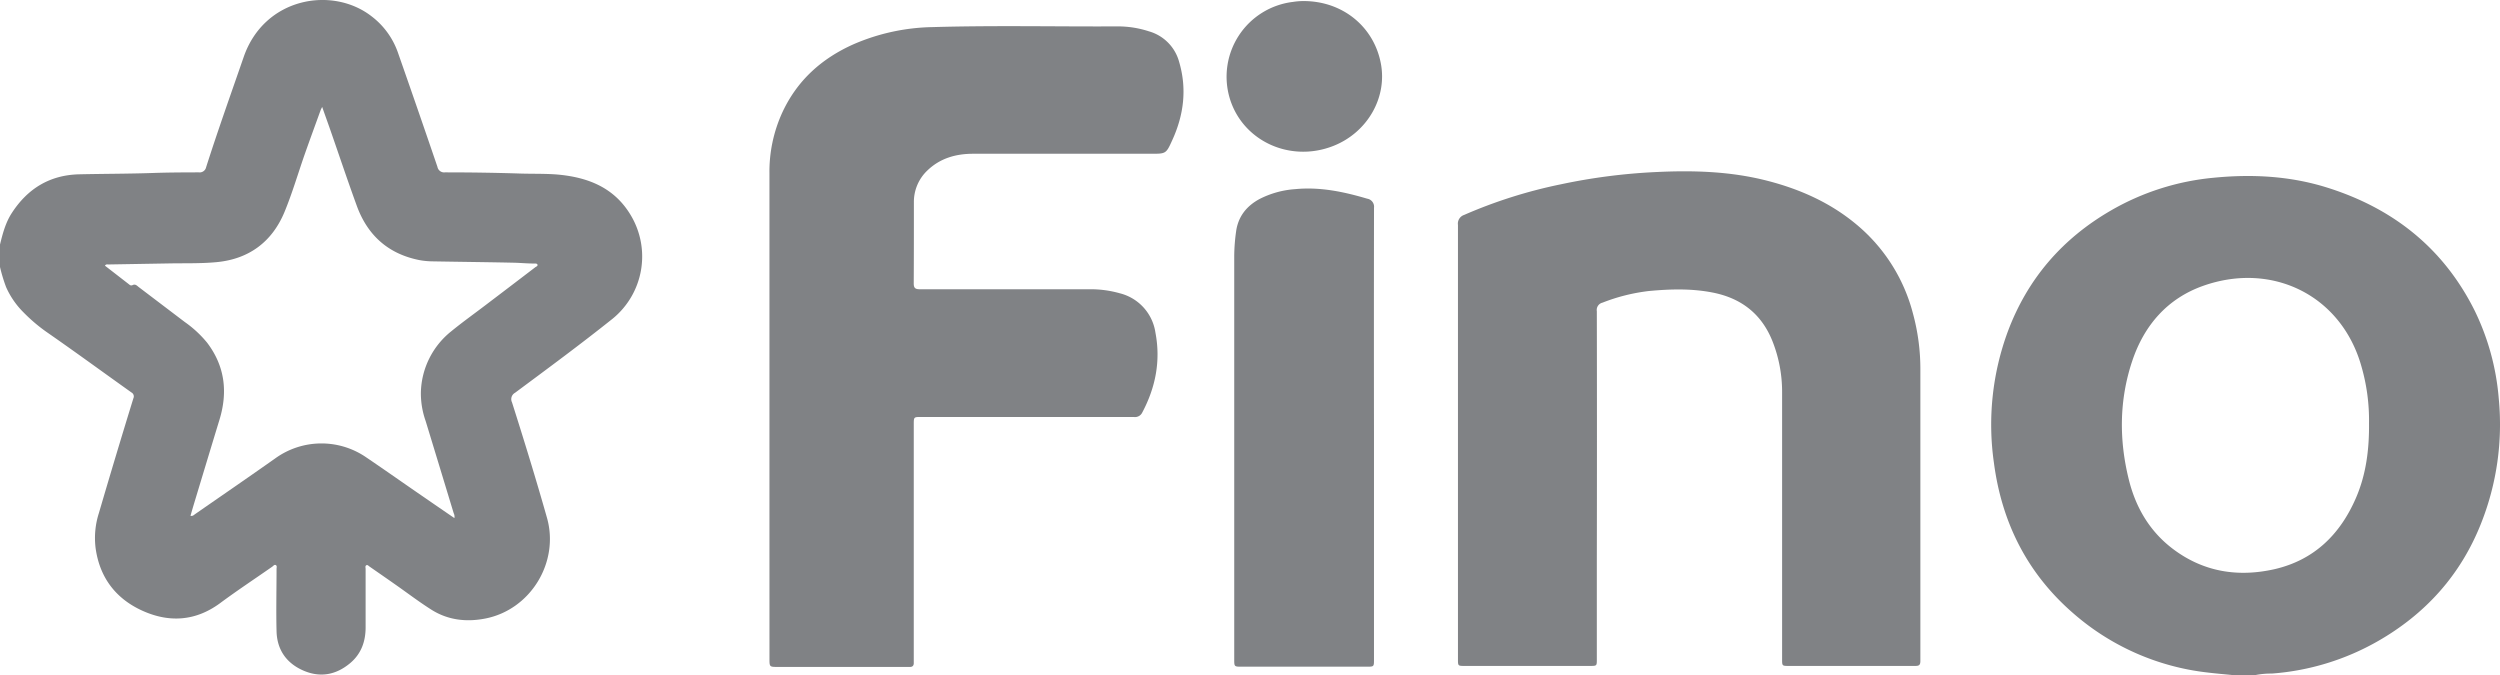<?xml version="1.0" encoding="UTF-8"?>
<svg xmlns="http://www.w3.org/2000/svg" id="Layer_1" data-name="Layer 1" viewBox="0 0 821.08 221.7">
  <defs>
    <style>.cls-1{fill:#808285;}</style>
  </defs>
  <path class="cls-1" d="M0,80.32c.89-3.64,1.84-7.26,3.93-10.44,5.22-8,12.48-12.41,22.12-12.63,8-.18,16-.16,24-.43,5.07-.18,10.15-.2,15.22-.21a2.18,2.18,0,0,0,2.44-1.73C71.57,42.78,75.85,30.83,80,18.82,86.75-.89,109.14-4.64,122,5.33a25.55,25.55,0,0,1,8.67,11.88q6.58,18.76,13,37.59a2.24,2.24,0,0,0,2.5,1.81c8.26,0,16.52.12,24.77.39,4,.12,8,0,12,.31,10.09.88,18.86,4.24,24.32,13.54a26.37,26.37,0,0,1-6,33.78C190.79,113,179.93,121,169.16,129a2.39,2.39,0,0,0-1,3.15c4,12.59,7.89,25.21,11.49,37.93,4.12,14.59-5.4,30.18-20.29,33.07-6.2,1.21-12.23.52-17.63-2.88-4.15-2.62-8.06-5.62-12.09-8.43-2.77-1.95-5.55-3.87-8.33-5.8-.28-.2-.59-.58-.93-.42-.54.24-.3.81-.3,1.23,0,6.41,0,12.81,0,19.21,0,4.63-1.45,8.69-5.07,11.73-4.61,3.86-9.8,4.86-15.36,2.45s-8.67-6.83-8.82-12.93c-.17-6.81,0-13.63,0-20.44,0-.43.23-1-.24-1.27s-.83.28-1.19.53c-5.73,4-11.54,7.83-17.16,12-8.08,5.93-16.76,6.41-25.53,2.42s-14.07-11-15.34-20.79a26.78,26.78,0,0,1,1.1-11.22Q38,149.65,43.8,130.84a1.48,1.48,0,0,0-.62-1.94c-9.36-6.66-18.62-13.44-28.08-20a54.18,54.18,0,0,1-7.4-6.33A27.17,27.17,0,0,1,2,94.29a53.33,53.33,0,0,1-2-6.6ZM105.81,35.11c-.31.64-.43.85-.51,1.08-1.74,4.81-3.51,9.62-5.21,14.45-2.22,6.33-4.09,12.8-6.66,19C89.33,79.49,81.71,85.13,71,86.11c-5.19.48-10.45.31-15.67.41l-19.69.34c-.37,0-.83-.16-1.17.4q4,3.1,8,6.2a.93.93,0,0,0,1,.22c.89-.5,1.44.06,2,.53Q53.1,100,60.69,105.76A36.66,36.66,0,0,1,68,112.52c5.86,7.7,6.87,16.2,4.09,25.31s-5.62,18.52-8.42,27.78c-.38,1.26-.74,2.51-1.11,3.8.78.17,1.12-.29,1.52-.56,8.76-6.08,17.55-12.11,26.26-18.26a25.93,25.93,0,0,1,29.75-.51c6.54,4.42,13,9,19.49,13.44,3.19,2.21,6.4,4.4,9.66,6.64a2.57,2.57,0,0,0-.24-1.63q-4.59-15.14-9.21-30.27a27.28,27.28,0,0,1-1.56-9.35,26.46,26.46,0,0,1,10-20.12c3.67-3,7.49-5.72,11.24-8.58Q167.66,94,175.77,87.8c.3-.23.89-.39.76-.86s-.78-.39-1.21-.39c-2.21,0-4.4-.22-6.6-.27-8.82-.19-17.64-.28-26.45-.44a25.28,25.28,0,0,1-4.44-.4c-10.25-2-17.07-8.09-20.62-17.77-3-8.22-5.78-16.54-8.66-24.81C107.7,40.41,106.82,38,105.81,35.11Z"></path>
  <path class="cls-1" d="M733.13,221.7c-2.74-.28-5.49-.5-8.23-.84a80.77,80.77,0,0,1-43.69-19.19c-15.32-13.16-23.8-30-26.37-49.87a88.29,88.29,0,0,1,4.59-42.91c6.49-17.34,17.88-30.51,33.87-39.76A82.51,82.51,0,0,1,727,58.38c12.59-1.24,25-.6,37.12,3.17,21.72,6.77,38.33,19.86,48.6,40.39a80.5,80.5,0,0,1,7.94,28.85,88.08,88.08,0,0,1-5.91,41.4c-6.69,16.74-18.14,29.43-33.75,38.37a82.45,82.45,0,0,1-34.85,10.66,26.53,26.53,0,0,0-5.34.48ZM778.06,139a63.76,63.76,0,0,0-2.51-18.73C769,97.08,746.38,85.84,723.64,93.86c-11.72,4.13-19.37,12.9-23.31,24.59-4.34,12.89-4.4,26.08-1.12,39.21,2.25,9,6.79,16.8,14.32,22.53,10.05,7.65,21.44,9.47,33.52,6.74,13-3,21.53-11.42,26.7-23.35C777.1,155.87,778.15,147.64,778.06,139Z"></path>
  <path class="cls-1" d="M252.71,136.32q0-39.73,0-79.45a46.63,46.63,0,0,1,4.26-20c4.88-10.48,12.88-17.66,23.35-22.33a68,68,0,0,1,26-5.64c20.3-.59,40.61-.13,60.92-.23a32.73,32.73,0,0,1,10.13,1.63,14.31,14.31,0,0,1,9.91,10.08c2.6,8.86,1.51,17.43-2.3,25.72-2,4.43-2.09,4.4-6.92,4.4q-29.24,0-58.47,0c-5.67,0-10.87,1.48-15.05,5.53a14.2,14.2,0,0,0-4.39,10.49c0,8.86,0,17.72-.05,26.58,0,1.51.53,1.9,2,1.9Q330,95,357.9,95a35,35,0,0,1,9.87,1.32,15.66,15.66,0,0,1,11.71,12.92c1.77,9.28.06,18-4.35,26.29a2.63,2.63,0,0,1-2.76,1.42q-34.92,0-69.85,0c-2.4,0-2.41,0-2.41,2.46v76.68c0,.51,0,1,0,1.54.05,1.06-.47,1.49-1.5,1.41-.26,0-.51,0-.77,0H255.22c-2.41,0-2.5-.09-2.5-2.51Q252.71,176.42,252.71,136.32Z"></path>
  <path class="cls-1" d="M478.84,145q0-35.56,0-71.14a3,3,0,0,1,2-3.26,159.17,159.17,0,0,1,31.76-10.06A193.39,193.39,0,0,1,544,56.5c12.24-.59,24.38-.22,36.33,2.84,11.08,2.84,21.28,7.42,30,14.9a56.34,56.34,0,0,1,17.91,28.6,69.22,69.22,0,0,1,2.47,18.51q0,47.86,0,95.73c0,1.48-.57,1.64-1.8,1.63q-20.7,0-41.39,0c-2.21,0-2.22,0-2.22-2.22q0-43.8,0-87.59a45.15,45.15,0,0,0-3.09-16.65c-3.52-9-10.17-14.26-19.58-16.14-7-1.4-14-1.18-21-.54a60.84,60.84,0,0,0-15.31,3.83,2.46,2.46,0,0,0-1.87,2.8q.08,41.1,0,82.21,0,16.05,0,32.11c0,2.18,0,2.19-2.23,2.19H481.08c-2.23,0-2.24,0-2.24-2.2Z"></path>
  <path class="cls-1" d="M451.26,142.5v74.06c0,2.4,0,2.4-2.36,2.4H407.82c-2.42,0-2.46,0-2.46-2.36q0-66.21,0-132.44a61.36,61.36,0,0,1,.61-8.11c.66-4.87,3.38-8.34,7.67-10.67a30.23,30.23,0,0,1,11.76-3.26c8.13-.79,15.91.85,23.62,3.13a2.69,2.69,0,0,1,2.25,3Q451.21,105.4,451.26,142.5Z"></path>
  <path class="cls-1" d="M428.15.35c12.82,0,23.12,8.43,25.38,20.57,2.1,11.22-4.48,22.61-15.6,27-14.12,5.58-29.7-1.52-34-15.49A24.75,24.75,0,0,1,424.71.62,21.76,21.76,0,0,1,428.15.35Z"></path>
</svg>
